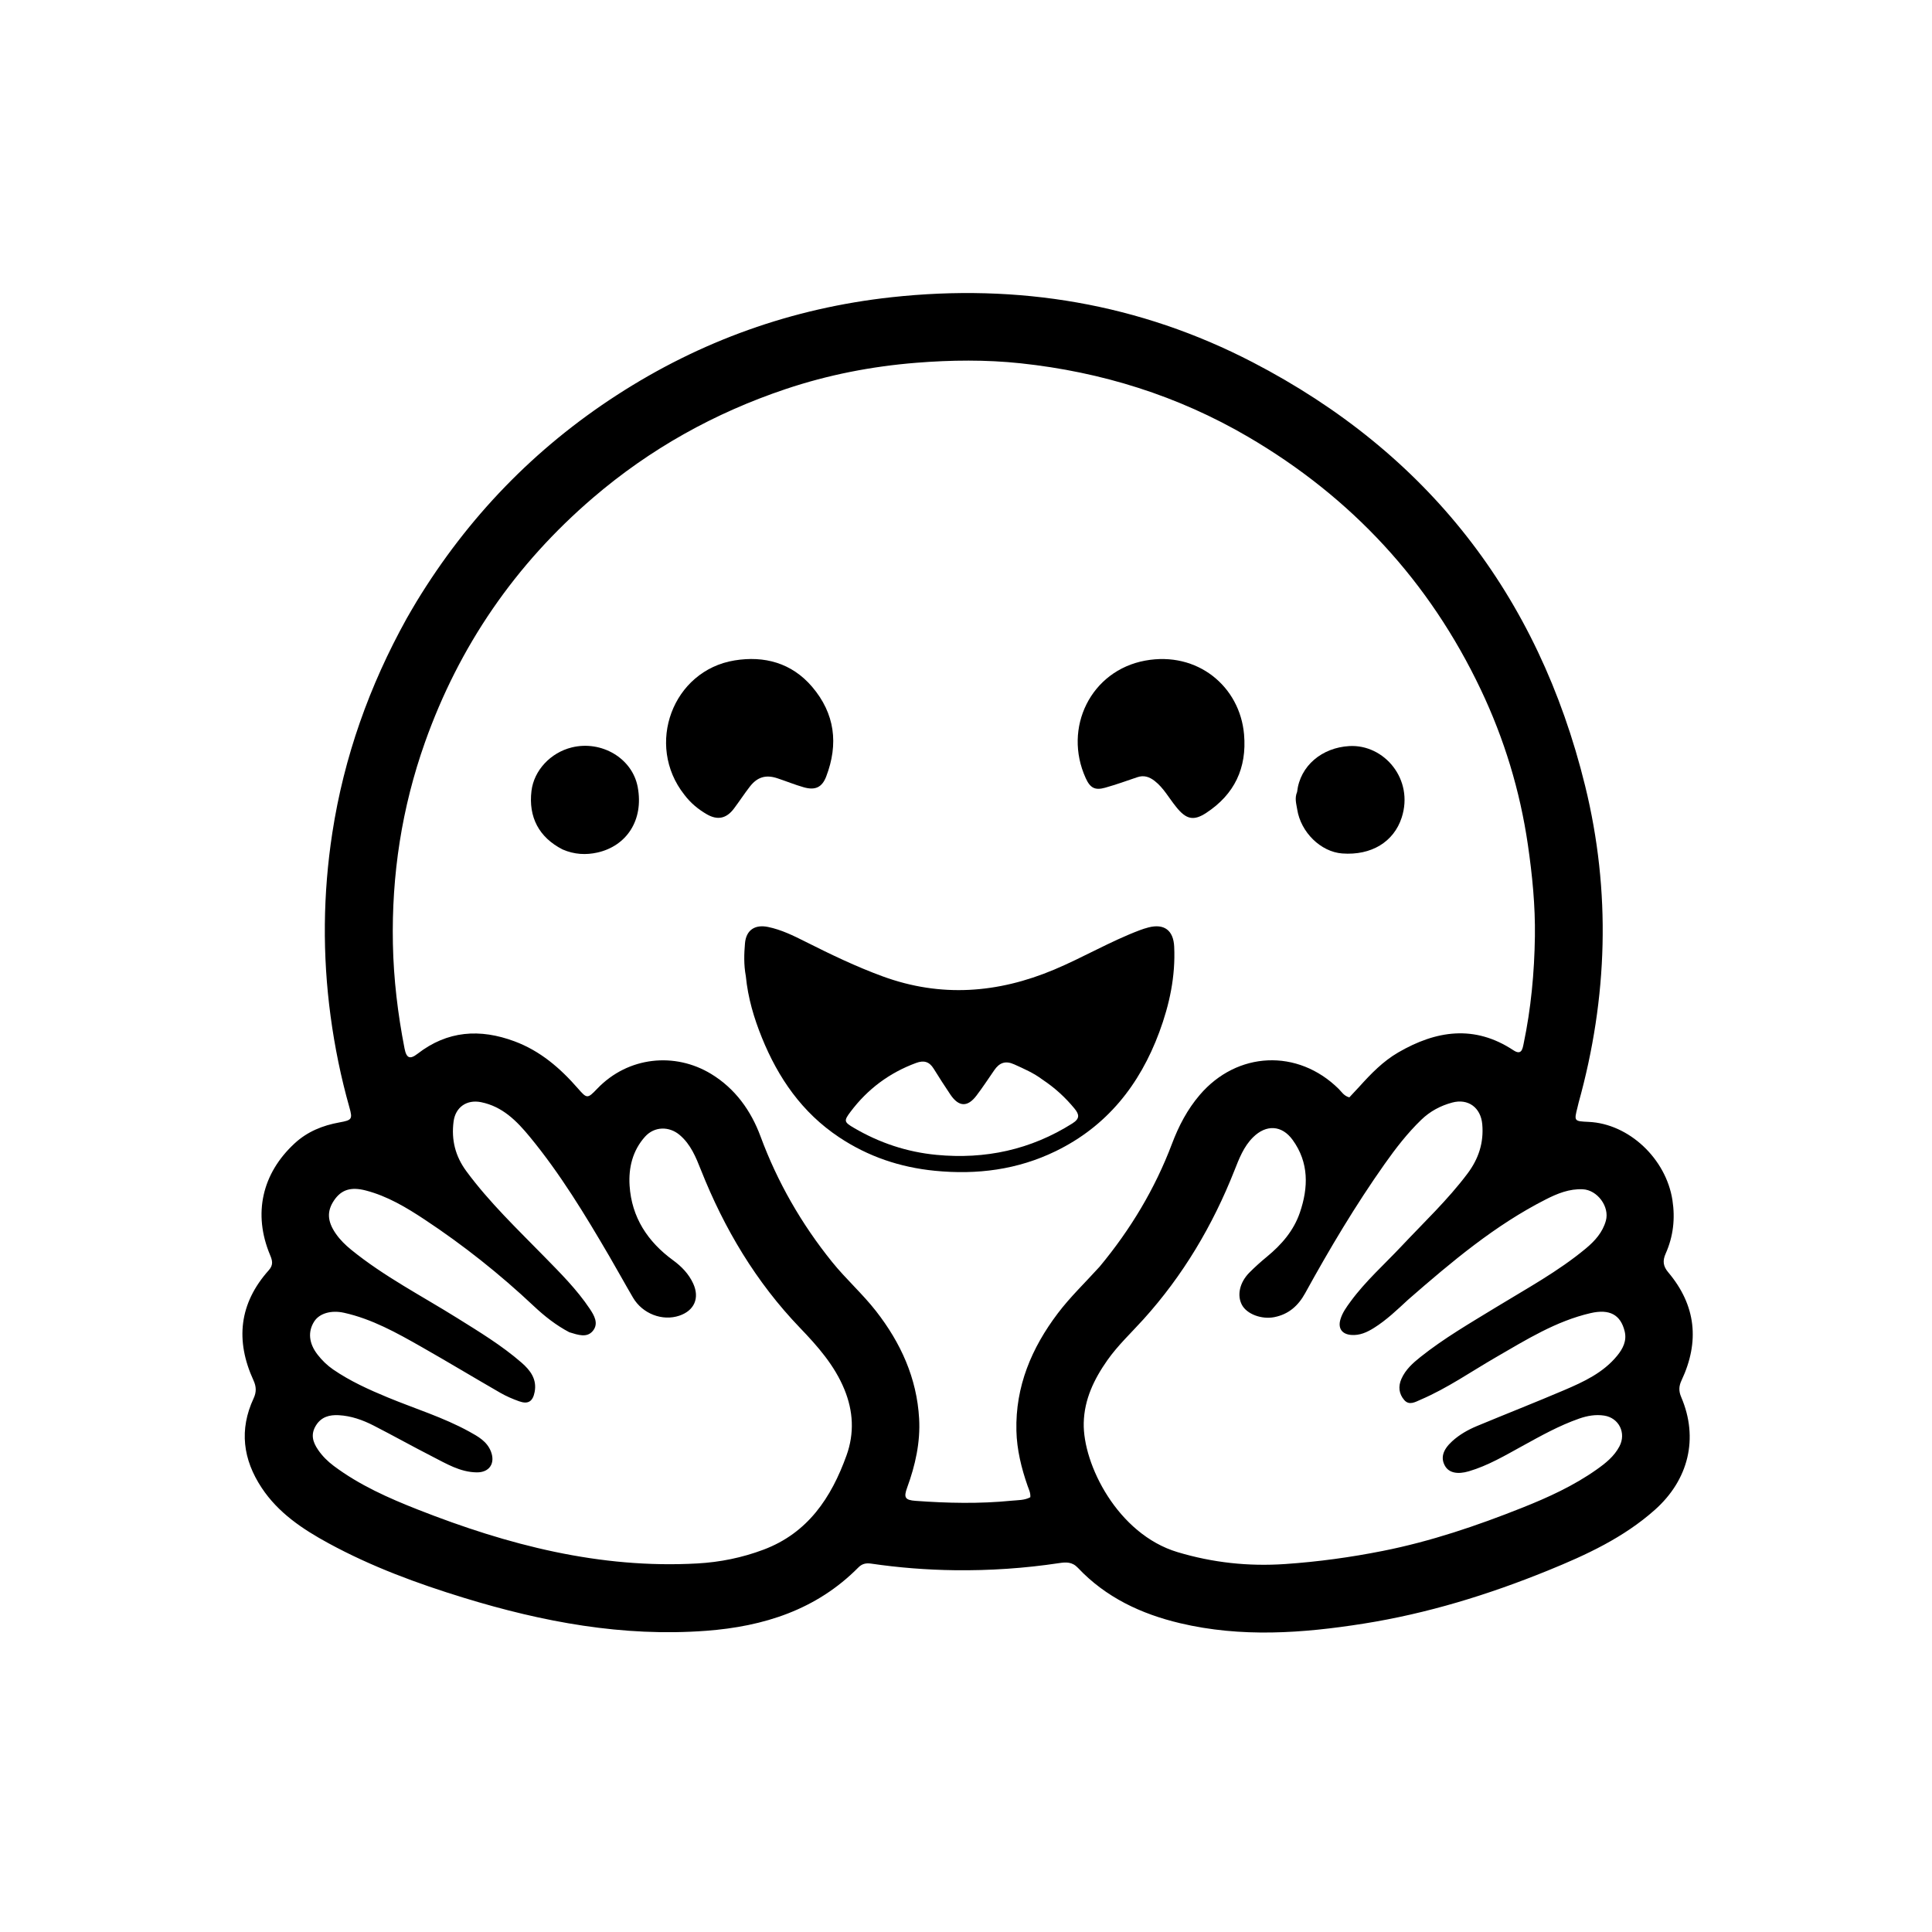 <?xml version="1.0" encoding="UTF-8" standalone="no"?>
<svg
   version="1.1"
   id="Layer_1"
   x="0px"
   y="0px"
   width="100%"
   viewBox="0 0 1024 1024"
   enable-background="new 0 0 1024 1024"
   xml:space="preserve"
   sodipodi:docname="hf-logo.svg"
   inkscape:version="1.1.2 (0a00cf5339, 2022-02-04)"
   xmlns:inkscape="http://www.inkscape.org/namespaces/inkscape"
   xmlns:sodipodi="http://sodipodi.sourceforge.net/DTD/sodipodi-0.dtd"
   xmlns="http://www.w3.org/2000/svg"
   xmlns:svg="http://www.w3.org/2000/svg"><defs
   id="defs892" /><sodipodi:namedview
   id="namedview890"
   pagecolor="#ffffff"
   bordercolor="#666666"
   borderopacity="1.0"
   inkscape:pageshadow="2"
   inkscape:pageopacity="0.0"
   inkscape:pagecheckerboard="0"
   showgrid="false"
   inkscape:zoom="0.75585938"
   inkscape:cx="512"
   inkscape:cy="512"
   inkscape:window-width="1920"
   inkscape:window-height="1016"
   inkscape:window-x="0"
   inkscape:window-y="27"
   inkscape:window-maximized="1"
   inkscape:current-layer="Layer_1" />

<path
   fill="#000000"
   opacity="1"
   stroke="none"
   d=" M220.769,318.869   C248.019,274.142 283.32,237.649 326.95,209.404   C371.317,180.681 419.85,163.305 472.462,157.545   C539.676,150.186 603.914,160.874 663.928,191.998   C756.465,239.99 815.296,315.332 840.148,416.517   C853.92,472.592 852.157,528.774 836.695,584.462   C836.472,585.264 836.319,586.084 836.113,586.89   C834.238,594.249 834.258,594.276 842.029,594.626   C863.339,595.584 883.03,614.108 886.424,636.088   C887.945,645.94 886.864,655.389 882.843,664.413   C881.127,668.265 881.454,671.096 884.209,674.365   C898.951,691.856 900.914,711.082 891.259,731.604   C889.805,734.693 889.69,737.259 891.084,740.518   C900.393,762.281 895.013,784.316 877.11,800.251   C860.505,815.031 840.745,824.146 820.481,832.389   C788.903,845.235 756.461,855.219 722.743,860.559   C690.333,865.692 657.831,868.003 625.446,860.324   C604.806,855.431 586.102,846.655 571.315,830.984   C568.216,827.699 564.935,827.943 561.31,828.488   C542.986,831.24 524.566,832.479 506.039,832.247   C491.199,832.062 476.436,830.904 461.76,828.756   C459.027,828.356 456.919,828.797 454.971,830.767   C432.754,853.227 404.777,862.071 374.235,864.359   C330.221,867.658 287.641,859.689 245.82,846.86   C221.112,839.281 196.873,830.349 174.101,817.944   C160.413,810.488 147.514,801.903 138.687,788.563   C128.764,773.568 126.689,757.753 134.418,741.167   C135.96,737.859 135.887,734.966 134.366,731.654   C124.653,710.503 126.722,690.842 142.46,673.245   C145.013,670.39 144.359,668.082 143.123,665.127   C134.023,643.378 138.851,621.946 156.213,605.963   C162.955,599.756 171.013,596.513 179.863,594.91   C186.511,593.707 186.971,593.224 185.188,586.918   C180.696,571.025 177.406,554.894 175.209,538.531   C170.86,506.125 171.166,473.768 176.135,441.45   C182.329,401.161 195.789,363.395 215.543,327.812   C217.159,324.901 218.902,322.059 220.769,318.869  M582.828,671.359   C599.136,651.733 612.143,630.146 621.166,606.249   C624.728,596.814 629.297,588.049 635.88,580.345   C655.704,557.143 687.862,555.738 709.517,577.132   C711.11,578.706 712.304,580.874 715.177,581.63   C716.9,579.784 718.733,577.874 720.507,575.91   C726.662,569.093 733.031,562.505 741.059,557.839   C761.19,546.14 781.515,543.037 802.148,556.664   C806.446,559.503 806.978,555.932 807.541,553.247   C811.475,534.499 813.255,515.48 813.528,496.372   C813.76,480.079 812.157,463.876 809.803,447.719   C805.622,419.018 797.258,391.598 784.848,365.482   C757.608,308.159 716.339,263.615 661.571,231.558   C624.24,209.708 583.849,197.136 540.997,192.562   C522.629,190.602 504.147,190.8 485.668,192.277   C462.001,194.169 438.88,198.671 416.425,206.209   C378.772,218.849 344.649,237.831 314.395,263.751   C273.105,299.126 243.355,342.359 225.203,393.562   C212.967,428.078 207.511,463.668 208.243,500.306   C208.616,518.987 210.842,537.388 214.403,555.672   C215.424,560.914 217.264,561.656 221.322,558.513   C237.161,546.246 254.377,545.112 272.681,551.916   C286.369,557.003 296.947,566.148 306.378,576.97   C311.137,582.431 311.416,582.372 316.561,577.01   C332.988,559.891 357.799,557.577 376.93,569.215   C389.655,576.956 398.037,588.653 403.102,602.338   C412.102,626.652 424.806,648.728 441.02,668.851   C448.334,677.929 457.114,685.693 464.307,694.91   C477.438,711.736 485.945,730.44 487.157,751.889   C487.867,764.457 485.129,776.66 480.802,788.491   C478.883,793.738 479.692,795.078 485.295,795.485   C502.235,796.716 519.201,797.091 536.123,795.406   C539.428,795.077 543.038,795.239 546.093,793.561   C546.279,791.187 545.297,789.401 544.644,787.531   C541.338,778.067 538.956,768.349 538.715,758.331   C538.15,734.853 546.731,714.486 560.685,696.053   C567.24,687.395 575.086,679.908 582.828,671.359  M301.763,706.124   C294.775,702.46 288.642,697.633 282.92,692.25   C264.932,675.326 245.665,660.004 225.065,646.386   C215.329,639.95 205.325,633.956 193.867,630.981   C185.982,628.934 180.918,630.545 177.088,636.18   C173.184,641.922 173.461,647.279 177.908,653.762   C180.193,657.094 183.027,659.862 186.148,662.399   C203.551,676.549 223.463,686.799 242.368,698.613   C254.091,705.939 265.931,713.102 276.403,722.209   C281.069,726.266 284.678,730.984 283.37,737.786   C282.403,742.808 279.932,744.417 275.172,742.721   C271.736,741.497 268.327,740.034 265.171,738.218   C251.169,730.165 237.343,721.804 223.299,713.828   C210.273,706.43 197.174,699.086 182.327,695.793   C175.487,694.277 169.277,696.13 166.547,700.399   C163.08,705.819 163.692,712.028 168.312,717.971   C170.677,721.012 173.392,723.672 176.592,725.868   C185.579,732.032 195.435,736.49 205.442,740.635   C219.894,746.622 234.943,751.199 248.714,758.784   C253.368,761.347 258.138,763.951 260.217,769.373   C262.613,775.619 259.375,780.469 252.681,780.385   C243.839,780.275 236.478,775.739 228.958,771.898   C218.583,766.596 208.41,760.899 198.04,755.585   C192.242,752.614 186.081,750.426 179.502,750.078   C174.668,749.823 170.304,750.926 167.459,755.528   C164.555,760.225 165.743,764.289 168.603,768.461   C170.903,771.814 173.716,774.584 176.929,776.987   C190.537,787.166 205.901,793.985 221.584,800.154   C269.164,818.872 317.906,831.558 369.663,828.657   C381.711,827.982 393.361,825.604 404.641,821.368   C428.175,812.529 440.603,793.823 448.669,771.408   C452.895,759.665 452.276,747.919 447.529,736.372   C442.287,723.621 433.375,713.539 423.998,703.777   C400.719,679.545 383.878,651.278 371.54,620.17   C368.843,613.368 366.119,606.553 360.272,601.585   C354.663,596.819 346.831,596.974 341.901,602.446   C335.272,609.804 333.093,618.964 333.696,628.392   C334.774,645.221 343.262,658.125 356.768,667.984   C361.225,671.238 365.076,675.191 367.423,680.341   C370.911,687.994 368.018,694.649 360.054,697.339   C351.084,700.37 340.536,696.332 335.516,687.785   C331.222,680.475 327.159,673.029 322.88,665.709   C310.104,643.855 296.999,622.205 280.856,602.604   C273.92,594.181 266.378,586.473 254.974,584.176   C247.419,582.653 241.397,586.788 240.403,594.458   C239.15,604.137 241.306,612.808 247.192,620.784   C259.418,637.353 274.261,651.486 288.573,666.124   C297.073,674.816 305.703,683.416 312.503,693.56   C314.899,697.133 317.524,701.51 314.142,705.498   C311.053,709.142 306.517,707.59 301.763,706.124  M746.341,688.847   C740.59,694.154 734.96,699.598 728.279,703.792   C724.538,706.14 720.666,707.924 716.112,707.544   C711.199,707.133 709.075,703.987 710.451,699.312   C711.511,695.712 713.687,692.753 715.85,689.803   C723.766,679.007 733.787,670.132 742.898,660.43   C754.746,647.813 767.371,635.928 777.812,622.014   C783.681,614.192 786.493,605.68 785.631,595.894   C784.851,587.049 778.181,582.097 769.688,584.381   C763.479,586.051 757.978,588.992 753.297,593.511   C745.948,600.605 739.755,608.64 733.891,616.943   C718.401,638.874 704.694,661.911 691.763,685.415   C688.101,692.072 683.017,696.612 675.419,698.11   C668.696,699.435 660.878,696.531 658.254,691.632   C655.528,686.544 657.024,679.688 662.258,674.437   C665.19,671.496 668.299,668.708 671.509,666.071   C679.246,659.712 685.665,652.301 688.941,642.75   C693.518,629.406 693.818,616.171 685.126,604.18   C679.393,596.273 671.108,595.903 664.17,602.758   C659.178,607.689 656.764,614.075 654.238,620.467   C642.755,649.52 627.046,676.023 606.044,699.272   C599.574,706.434 592.483,713.044 586.895,720.991   C579.882,730.965 574.709,741.66 574.403,754.103   C573.864,776.001 592.337,813.126 624.112,822.658   C642.786,828.259 661.682,830.306 681.203,828.97   C698.656,827.775 715.857,825.409 732.977,822.008   C758.366,816.965 782.748,808.692 806.73,799.159   C820.518,793.679 833.998,787.532 846.201,778.915   C850.999,775.528 855.532,771.941 858.342,766.592   C862.039,759.557 858.106,751.506 850.254,750.296   C845.718,749.597 841.306,750.381 837.014,751.876   C826.432,755.562 816.704,761.016 806.931,766.387   C797.743,771.435 788.699,776.806 778.541,779.801   C772.47,781.591 768.005,780.599 765.938,777.059   C763.458,772.811 764.651,768.477 769.675,763.893   C773.534,760.372 778.049,757.816 782.821,755.829   C798.185,749.431 813.684,743.355 828.991,736.827   C839.416,732.381 849.781,727.586 857.185,718.491   C860.16,714.836 862.336,710.648 861.107,705.623   C858.955,696.818 853.117,693.645 843.014,695.984   C824.706,700.223 808.979,710.067 792.989,719.304   C779.736,726.961 767.136,735.788 752.994,741.844   C750.221,743.031 746.93,745.131 744.259,742.026   C741.473,738.786 740.969,734.893 742.796,730.794   C744.983,725.888 748.816,722.461 752.87,719.234   C765.413,709.247 779.265,701.236 792.897,692.899   C809.083,683.001 825.821,673.943 840.497,661.746   C845.297,657.757 849.428,653.201 851.147,646.993   C853.207,639.55 846.617,630.705 838.919,630.339   C831.814,630 825.471,632.584 819.39,635.67   C792.413,649.36 769.489,668.672 746.341,688.847  z"
   id="path877" />
<path
   fill="#000000"
   opacity="1"
   stroke="none"
   d=" M395.301,517.362   C394.186,511.299 394.372,505.605 394.854,499.995   C395.461,492.929 400.14,489.885 407.046,491.303   C414.141,492.759 420.564,495.925 426.948,499.139   C440.327,505.876 453.814,512.371 467.897,517.518   C498.647,528.756 528.795,526.493 558.713,513.923   C574.066,507.473 588.435,498.955 604.019,493.056   C605.569,492.47 607.155,491.952 608.76,491.544   C617.076,489.431 621.934,493.123 622.342,501.72   C623.086,517.427 619.869,532.443 614.449,547.061   C604.096,574.982 586.719,596.913 559.565,610.135   C539.302,620.002 517.81,622.745 495.456,620.533   C477.028,618.71 460.135,613.021 444.708,602.742   C425.145,589.706 412.491,571.389 403.815,549.972   C399.621,539.621 396.441,528.988 395.301,517.362  M552.439,572.146   C547.888,568.724 542.738,566.48 537.579,564.144   C532.833,561.995 529.681,563.297 526.971,567.233   C523.865,571.745 520.853,576.333 517.544,580.694   C512.815,586.925 508.183,586.721 503.747,580.182   C500.672,575.649 497.741,571.016 494.836,566.371   C492.535,562.692 489.687,561.854 485.52,563.394   C471.404,568.611 459.889,577.189 450.855,589.185   C447.194,594.047 447.247,594.67 452.607,597.812   C466.148,605.751 480.703,610.61 496.361,612.103   C522.229,614.569 546.281,609.396 568.386,595.439   C572.391,592.91 572.12,590.737 569.5,587.559   C564.717,581.757 559.294,576.691 552.439,572.146  z"
   id="path879" />
<path
   fill="#000000"
   opacity="1"
   stroke="none"
   d=" M623.353,427.635   C619.469,422.853 616.732,417.612 612.034,413.944   C609.206,411.738 606.313,410.733 602.77,411.946   C597.123,413.879 591.489,415.882 585.75,417.503   C580.344,419.03 577.81,417.606 575.469,412.473   C563.283,385.754 578.197,355.389 607.035,350.124   C634.661,345.081 657.17,363.813 659.374,389.25   C660.917,407.052 654.33,420.993 639.359,430.831   C632.7,435.207 628.7,434.399 623.353,427.635  z"
   id="path881" />
<path
   fill="#000000"
   opacity="1"
   stroke="none"
   d=" M362.701,421.208   C341.854,394.795 356.519,355.376 389.346,350.034   C405.057,347.477 419.6,351.319 430.421,363.997   C442.551,378.21 444.504,394.324 437.911,411.559   C435.712,417.307 432.114,418.997 426.051,417.288   C421.268,415.94 416.649,414.019 411.92,412.468   C405.892,410.49 401.375,411.83 397.422,416.931   C394.473,420.735 391.851,424.791 388.95,428.634   C384.967,433.909 380.243,434.861 374.54,431.535   C370.056,428.919 366.07,425.671 362.701,421.208  z"
   id="path883" />
<path
   fill="#000000"
   opacity="1"
   stroke="none"
   d=" M298.185,450.232   C285.634,443.813 280.017,433.055 281.697,419.178   C283.008,408.35 291.796,398.891 303.1,396.139   C318.772,392.324 335.139,401.812 338.003,417.165   C341.3,434.846 331.963,448.419 316.639,451.863   C310.611,453.217 304.409,452.935 298.185,450.232  z"
   id="path885" />
<path
   fill="#000000"
   opacity="1"
   stroke="none"
   d=" M687.492,419.748   C689.058,405.715 700.837,396.26 715.108,395.437   C733.662,394.366 749.523,413.1 742.915,433.368   C738.721,446.233 726.828,453.497 711.415,452.354   C700.004,451.508 689.424,441.077 687.542,428.975   C687.082,426.018 686.088,423.128 687.492,419.748  z"
   id="path887" />
</svg>
